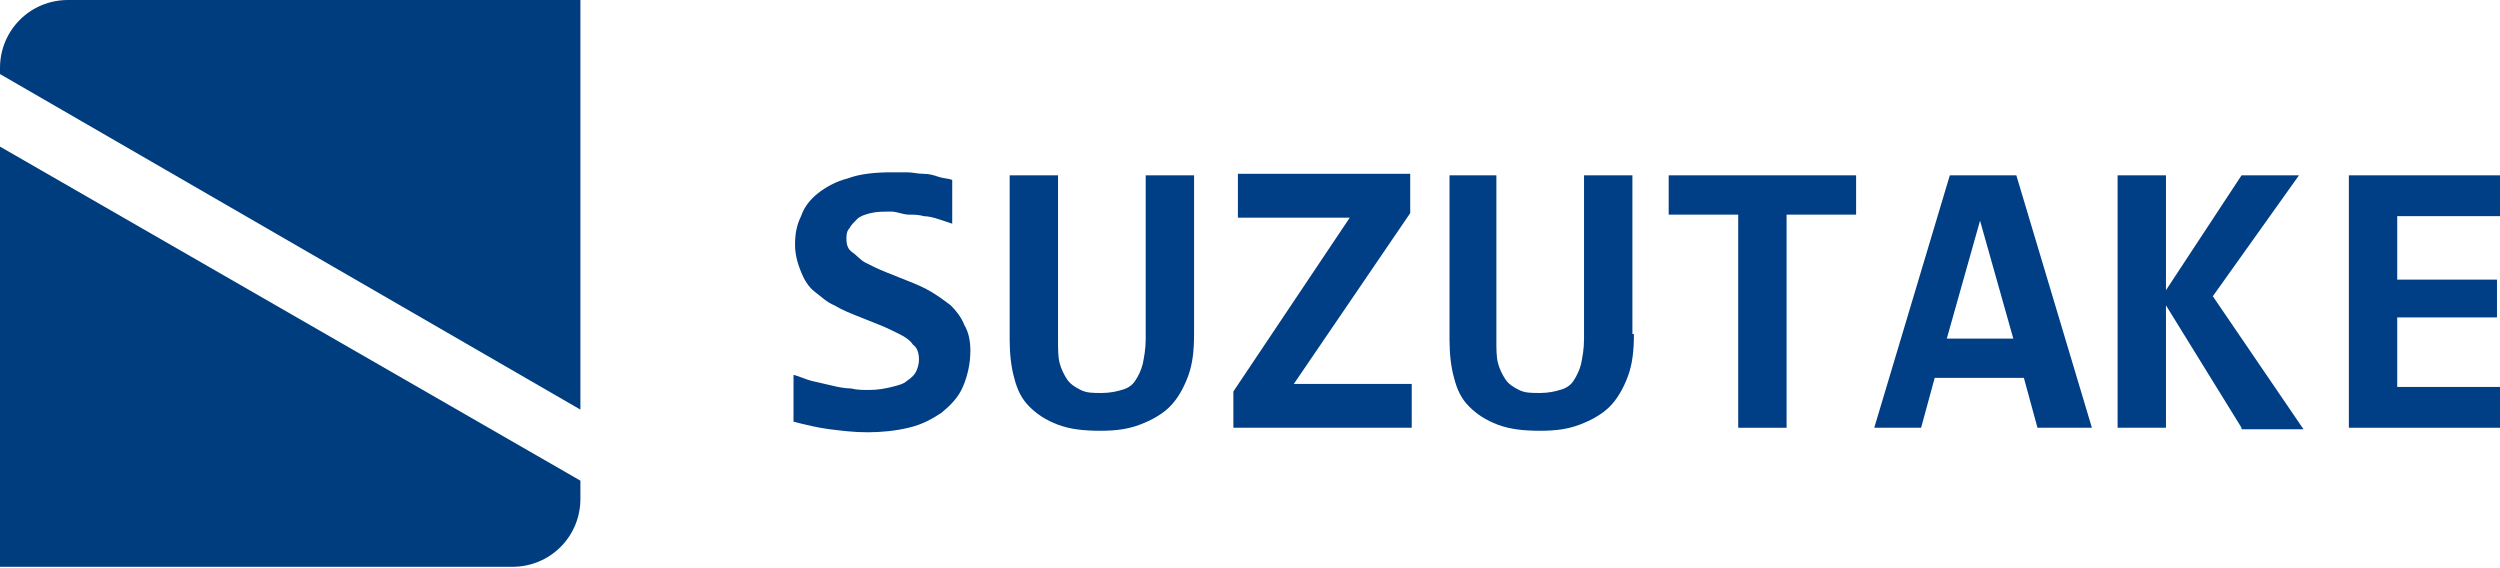 <?xml version="1.0" encoding="utf-8"?>
<!-- Generator: Adobe Illustrator 28.1.0, SVG Export Plug-In . SVG Version: 6.00 Build 0)  -->
<svg version="1.1" xmlns="http://www.w3.org/2000/svg" xmlns:xlink="http://www.w3.org/1999/xlink" x="0px" y="0px"
	 viewBox="0 0 165.4 37.6" style="enable-background:new 0 0 165.4 37.6;" xml:space="preserve">
<style type="text/css">
	.st0{fill:#003D7E;}
	.st1{fill:#023F88;}
	.st2{fill:#333333;}
	.st3{fill:#003E86;}
	.st4{fill:#003E85;}
</style>
<g id="レイヤー_1">
</g>
<g id="レイヤー_2">
</g>
<g id="レイヤー_3">
	<g>
		<g>
			<path class="st3" d="M64.2,23.2c0,0.9-0.2,1.7-0.5,2.4c-0.3,0.7-0.8,1.2-1.4,1.7c-0.6,0.4-1.3,0.8-2.2,1
				c-0.8,0.2-1.8,0.3-2.7,0.3c-0.9,0-1.7-0.1-2.5-0.2c-0.8-0.1-1.6-0.3-2.4-0.5v-3.1c0.4,0.1,0.8,0.3,1.2,0.4
				c0.4,0.1,0.9,0.2,1.3,0.3c0.4,0.1,0.9,0.2,1.3,0.2c0.4,0.1,0.8,0.1,1.2,0.1c0.6,0,1.1-0.1,1.5-0.2c0.4-0.1,0.8-0.2,1-0.4
				c0.3-0.2,0.5-0.4,0.6-0.6c0.1-0.2,0.2-0.5,0.2-0.8c0-0.4-0.1-0.8-0.4-1c-0.2-0.3-0.5-0.5-0.9-0.7c-0.4-0.2-0.8-0.4-1.3-0.6
				c-0.5-0.2-1-0.4-1.5-0.6s-1-0.4-1.5-0.7c-0.5-0.2-0.9-0.6-1.3-0.9s-0.7-0.8-0.9-1.3s-0.4-1.1-0.4-1.8c0-0.7,0.1-1.3,0.4-1.9
				c0.2-0.6,0.6-1.1,1.1-1.5c0.5-0.4,1.2-0.8,2-1c0.8-0.3,1.8-0.4,2.9-0.4c0.3,0,0.7,0,1,0c0.4,0,0.7,0.1,1.1,0.1s0.7,0.1,1,0.2
				c0.3,0.1,0.6,0.1,0.9,0.2v2.9c-0.3-0.1-0.6-0.2-0.9-0.3c-0.3-0.1-0.7-0.2-1-0.2c-0.3-0.1-0.7-0.1-1-0.1S59.3,14,59,14
				c-0.6,0-1,0-1.4,0.1c-0.4,0.1-0.7,0.2-0.9,0.4c-0.2,0.2-0.4,0.4-0.5,0.6C56,15.3,56,15.6,56,15.8c0,0.4,0.1,0.7,0.4,0.9
				s0.5,0.5,0.9,0.7c0.4,0.2,0.8,0.4,1.3,0.6c0.5,0.2,1,0.4,1.5,0.6c0.5,0.2,1,0.4,1.5,0.7c0.5,0.3,0.9,0.6,1.3,0.9
				c0.4,0.4,0.7,0.8,0.9,1.3C64.1,22,64.2,22.6,64.2,23.2z"/>
			<path class="st3" d="M79,22.1c0,1.1-0.1,2-0.4,2.8c-0.3,0.8-0.7,1.5-1.2,2s-1.2,0.9-2,1.2c-0.8,0.3-1.6,0.4-2.6,0.4
				c-1.1,0-2-0.1-2.8-0.4s-1.4-0.7-1.9-1.2c-0.5-0.5-0.8-1.1-1-1.9c-0.2-0.7-0.3-1.6-0.3-2.5V11.6h3.2v10.9c0,0.6,0,1.1,0.1,1.5
				s0.3,0.8,0.5,1.1c0.2,0.3,0.5,0.5,0.9,0.7c0.4,0.2,0.8,0.2,1.4,0.2c0.5,0,1-0.1,1.3-0.2c0.4-0.1,0.7-0.3,0.9-0.6
				c0.2-0.3,0.4-0.7,0.5-1.1c0.1-0.5,0.2-1,0.2-1.7V11.6H79V22.1z"/>
			<path class="st3" d="M81.6,28.3v-2.4l7.7-11.5h-7.4v-2.9h11.4v2.6l-7.7,11.3h7.8v2.9H81.6z"/>
			<path class="st3" d="M108.1,22.1c0,1.1-0.1,2-0.4,2.8c-0.3,0.8-0.7,1.5-1.2,2s-1.2,0.9-2,1.2c-0.8,0.3-1.6,0.4-2.6,0.4
				c-1.1,0-2-0.1-2.8-0.4s-1.4-0.7-1.9-1.2c-0.5-0.5-0.8-1.1-1-1.9c-0.2-0.7-0.3-1.6-0.3-2.5V11.6H99v10.9c0,0.6,0,1.1,0.1,1.5
				s0.3,0.8,0.5,1.1c0.2,0.3,0.5,0.5,0.9,0.7c0.4,0.2,0.8,0.2,1.4,0.2c0.5,0,1-0.1,1.3-0.2c0.4-0.1,0.7-0.3,0.9-0.6
				c0.2-0.3,0.4-0.7,0.5-1.1c0.1-0.5,0.2-1,0.2-1.7V11.6h3.2V22.1z"/>
			<path class="st3" d="M118.2,14.2v14.1h-3.2V14.2h-4.6v-2.6h12.4v2.6H118.2z"/>
			<path class="st3" d="M134.8,28.3l-0.9-3.3H128l-0.9,3.3h-3.1l5-16.7h4.4l5,16.7H134.8z M131,14.6l-2.2,7.8h4.4L131,14.6z"/>
			<path class="st3" d="M148.3,28.3l-5-8.1v8.1h-3.2V11.6h3.2v7.6l5-7.6h3.8l-5.7,8l6,8.8H148.3z"/>
			<path class="st3" d="M155.4,28.3V11.6h10.1v2.7h-6.9v4.2h6.6V21h-6.6v4.6h6.9v2.7H155.4z"/>
		</g>
		<g>
			<path class="st0" d="M0,9.7v19.1v4.2v4.5h4.5h6.8h22.6c2.5,0,4.5-2,4.5-4.5v-1.2L0,9.7z"/>
			<path class="st0" d="M33.9,0h-6.8H4.5C2,0,0,2,0,4.5v0.4l38.4,22.2V8.7l0,0V0H33.9z"/>
		</g>
	</g>
</g>
<g id="レイヤー_4">
</g>
</svg>
